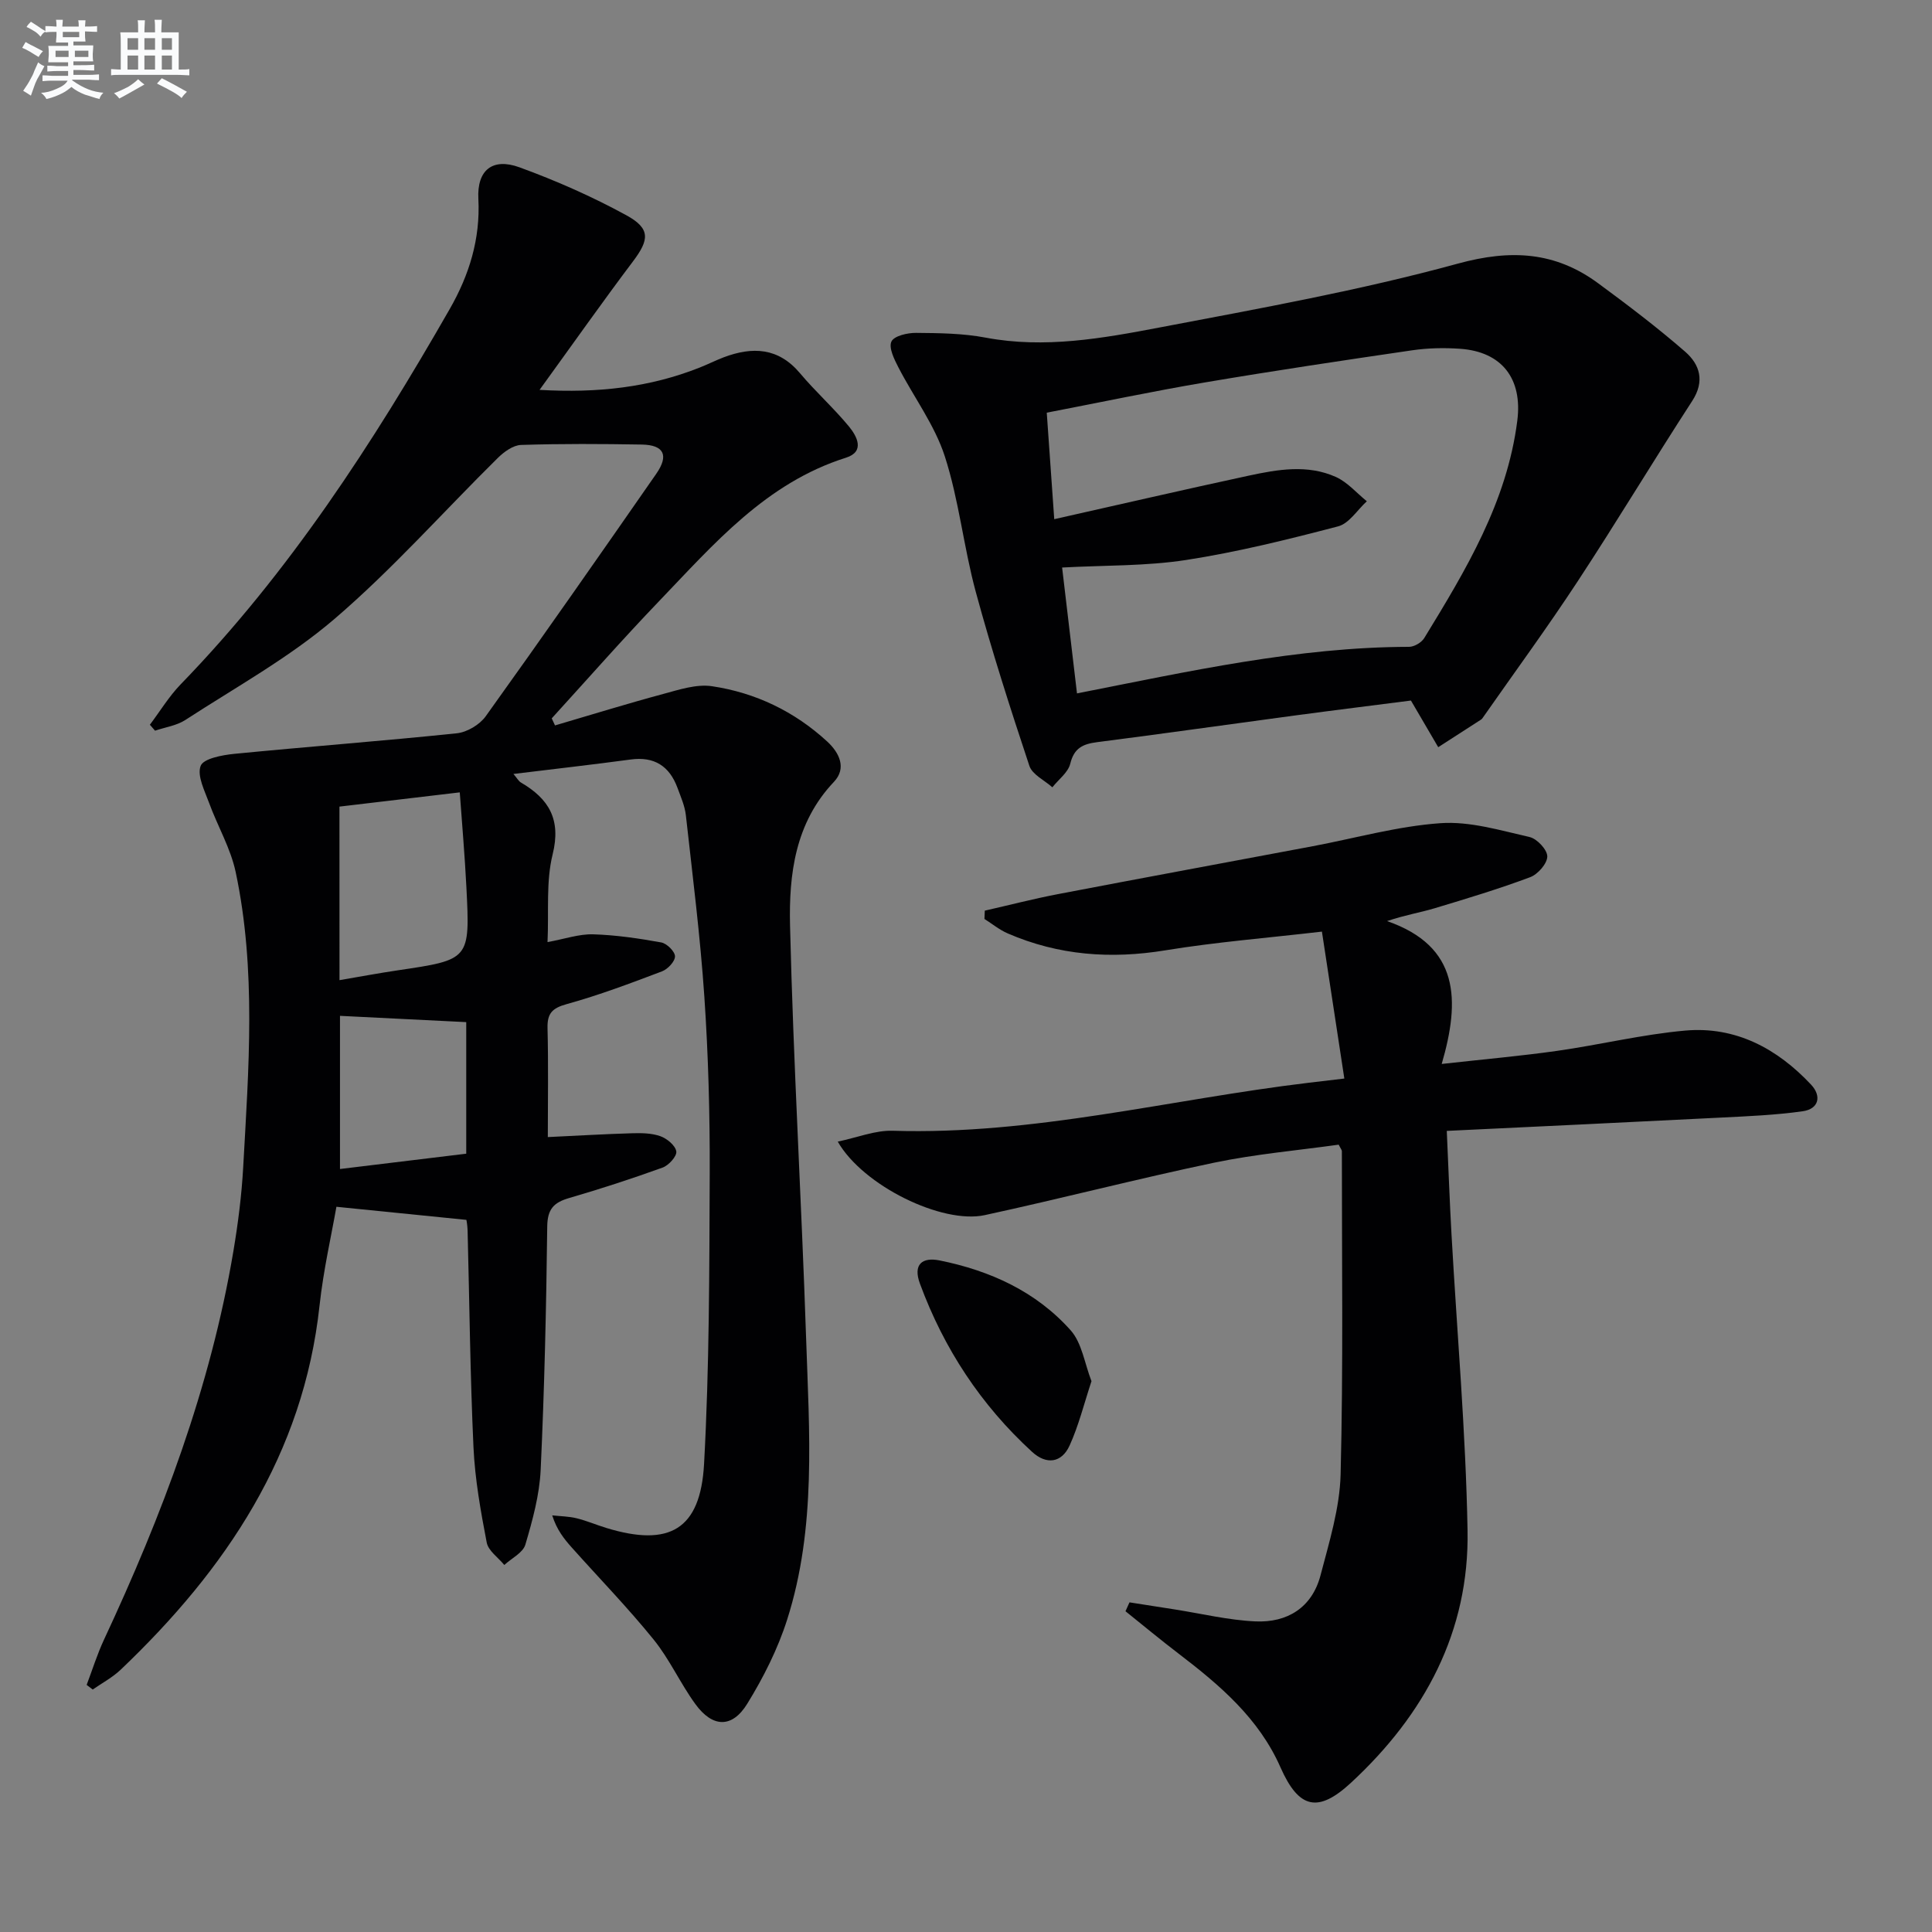 <svg enable-background="new 0 0 400 400" viewBox="0 0 400 400" xmlns="http://www.w3.org/2000/svg"><rect x="0" y="0" width="400" height="400" fill="#808080" stroke="none"/><g fill="#010103"><path d="m31.03 150.05c2.11-2.8 3.96-5.87 6.38-8.37 22.44-23.13 39.78-49.89 55.69-77.68 4.04-7.05 6.37-14.51 5.94-22.83-.31-5.93 2.91-8.57 8.51-6.53 7.57 2.76 15.03 6.05 22.1 9.91 5.07 2.77 4.79 5.08 1.4 9.57-6.38 8.47-12.49 17.15-19.34 26.6 12.16.7 22.82-.54 33.1-4.6 1.7-.67 3.34-1.5 5.04-2.15 5.94-2.23 11.29-2.03 15.78 3.3 3.21 3.82 6.96 7.18 10.13 11.02 1.66 2.02 3.38 5.21-.6 6.47-16.58 5.23-27.37 17.89-38.75 29.75-7.58 7.9-14.8 16.13-22.18 24.22.23.49.45.97.68 1.46 7.46-2.19 14.88-4.49 22.39-6.51 3.29-.89 6.87-2.08 10.08-1.61 9.03 1.34 17.11 5.22 23.88 11.45 2.53 2.33 4.07 5.53 1.4 8.35-8.05 8.48-9.34 19.16-9.09 29.77.68 28.43 2.37 56.82 3.32 85.25.65 19.59 2.17 39.35-3.92 58.44-1.94 6.09-4.91 11.98-8.27 17.43-3.15 5.1-7.19 4.93-10.74.04-3.12-4.29-5.33-9.28-8.66-13.38-5.33-6.58-11.26-12.68-16.91-19.01-1.61-1.8-3.12-3.69-4.06-6.67 1.69.19 3.42.2 5.05.6 2.09.51 4.09 1.38 6.16 2.01 13.05 3.98 19.48.37 20.23-13.27 1.1-20.06 1.09-40.18 1.17-60.28.04-12.14-.29-24.3-1.11-36.41-.85-12.57-2.44-25.08-3.83-37.61-.22-1.94-1.06-3.82-1.74-5.68-1.67-4.5-4.8-6.52-9.7-5.85-7.87 1.06-15.76 1.95-24.26 2.99.78.9 1.07 1.49 1.55 1.77 5.79 3.38 8.36 7.63 6.57 14.87-1.4 5.64-.77 11.78-1.06 18.17 3.61-.66 6.53-1.69 9.42-1.61 4.72.14 9.46.84 14.12 1.68 1.16.21 2.84 1.87 2.85 2.88.01 1.06-1.5 2.66-2.69 3.11-6.5 2.46-13.03 4.93-19.73 6.78-3.04.84-4.05 1.95-3.97 5.01.19 7.46.06 14.92.06 22.52 6.19-.29 11.79-.63 17.39-.79 1.98-.06 4.1-.04 5.92.61 1.37.49 3.1 1.92 3.29 3.15.15.98-1.56 2.88-2.82 3.34-6.39 2.31-12.87 4.42-19.4 6.32-3.14.92-4.45 2.27-4.5 5.85-.2 16.81-.58 33.62-1.36 50.4-.24 5.22-1.68 10.45-3.17 15.5-.5 1.69-2.85 2.82-4.36 4.21-1.26-1.54-3.31-2.93-3.64-4.64-1.25-6.5-2.43-13.09-2.74-19.69-.69-14.96-.83-29.94-1.22-44.92-.03-1.12-.25-2.24-.25-2.2-9.09-.92-17.69-1.78-26.91-2.71-1.01 5.8-2.69 13.07-3.49 20.43-3.33 30.85-19.4 54.67-41.16 75.4-1.7 1.62-3.85 2.76-5.8 4.12-.42-.32-.84-.64-1.26-.96 1.18-3.11 2.17-6.31 3.57-9.32 12.05-25.81 22.08-52.3 26.82-80.53.96-5.73 1.7-11.53 2.02-17.32 1.13-20.42 2.74-40.9-1.56-61.14-1.05-4.93-3.75-9.5-5.5-14.3-.92-2.52-2.52-5.6-1.75-7.66.56-1.51 4.44-2.24 6.92-2.49 15.36-1.51 30.76-2.66 46.11-4.26 2.13-.22 4.73-1.77 5.99-3.52 11.92-16.62 23.62-33.39 35.3-50.19 2.68-3.85 1.6-5.99-2.98-6.07-8.33-.14-16.67-.19-24.99.08-1.66.05-3.56 1.44-4.85 2.72-11.25 11.1-21.79 23.02-33.75 33.27-9.39 8.05-20.47 14.16-30.91 20.95-1.81 1.18-4.18 1.5-6.28 2.22-.36-.4-.71-.81-1.07-1.23zm39.26 52.88c4.22-.72 8.11-1.45 12.03-2.03 14.96-2.21 15.01-2.19 14.24-17.24-.33-6.54-.9-13.07-1.37-19.61-8.8 1.04-16.8 1.99-24.91 2.95.01 11.92.01 23.8.01 35.93zm26.24 8.69c-8.96-.45-17.61-.88-26.14-1.3v31.71c8.95-1.09 17.47-2.12 26.14-3.17 0-9.48 0-18.55 0-27.24z"/><path d="m277.16 236.99c-8.48 1.19-17.24 1.95-25.78 3.73-15.89 3.33-31.62 7.42-47.5 10.86-8.83 1.91-25.21-6.09-30.43-15.22 4.06-.85 7.74-2.36 11.38-2.25 29.2.91 57.4-6.5 86.07-9.93 2.13-.25 4.25-.5 7.43-.88-1.55-10.16-3.06-20.02-4.64-30.42-11.35 1.32-21.93 2.16-32.38 3.87-11.32 1.86-22.16 1.06-32.68-3.5-1.71-.74-3.21-1.98-4.81-2.99.02-.57.05-1.15.07-1.72 5.03-1.14 10.03-2.44 15.09-3.41 17.59-3.37 35.21-6.62 52.81-9.93 8.81-1.66 17.57-4.15 26.45-4.77 6.07-.43 12.37 1.49 18.45 2.87 1.54.35 3.67 2.64 3.66 4.02-.01 1.48-1.95 3.69-3.54 4.29-6.49 2.43-13.15 4.44-19.8 6.44-2.96.89-6.03 1.37-9.83 2.65 15.03 5.23 15.15 16.38 11.31 29.58 8.89-.99 16.42-1.65 23.89-2.71 8.87-1.26 17.64-3.41 26.54-4.2 10.42-.92 19.04 3.72 26.05 11.2 2.21 2.36 1.62 5.04-1.77 5.51-5.56.78-11.2 1.02-16.81 1.3-18.73.95-37.47 1.83-56.85 2.76.36 8 .6 14.73.98 21.45 1.14 20.41 2.95 40.81 3.32 61.23.39 20.98-8.91 38.18-24.11 52.26-6.84 6.34-10.83 5.42-14.62-3.17-4.48-10.16-12.56-17.02-21.08-23.53-3.73-2.85-7.35-5.85-11.01-8.79.28-.61.56-1.23.83-1.84 3.11.49 6.22.97 9.33 1.46 5.56.87 11.11 2.22 16.7 2.48 6.63.31 11.76-2.84 13.52-9.54 1.8-6.88 3.98-13.9 4.16-20.91.56-22.27.25-44.57.26-66.85.02-.29-.25-.58-.66-1.4z"/><path d="m292.12 145.04c-7.36.95-15.73 1.98-24.07 3.1-13.64 1.83-27.27 3.77-40.93 5.52-2.92.38-4.74 1.21-5.53 4.44-.44 1.83-2.43 3.28-3.71 4.9-1.64-1.46-4.16-2.63-4.76-4.44-3.96-11.92-7.81-23.91-11.1-36.03-2.51-9.26-3.47-18.97-6.41-28.06-2.1-6.49-6.43-12.25-9.61-18.42-.86-1.67-2.04-4.05-1.44-5.34.55-1.17 3.32-1.81 5.11-1.79 4.8.04 9.69.09 14.38.98 12.25 2.31 24.23.15 36.09-2.11 20.66-3.93 41.44-7.67 61.69-13.21 10.99-3.01 20.17-2.48 29.07 4.08 6.14 4.52 12.24 9.15 17.99 14.15 3.04 2.65 4.13 6.1 1.46 10.21-8.04 12.38-15.63 25.04-23.73 37.37-6.29 9.58-13.07 18.83-19.64 28.23-.09.14-.2.28-.34.36-2.95 1.91-5.91 3.82-8.87 5.72-1.67-2.84-3.34-5.7-5.65-9.66zm-69.14-1.48c23.28-4.58 45.67-9.59 68.75-9.64 1.07 0 2.58-.89 3.15-1.82 8.6-14.06 17.12-28.16 19.26-45 1.11-8.69-3.18-14.28-11.84-14.89-3.3-.23-6.69-.16-9.96.32-14.28 2.09-28.55 4.22-42.77 6.63-10.88 1.84-21.69 4.13-32.85 6.28.54 7.7 1.04 14.76 1.55 22.05 13.76-3.09 26.99-6.15 40.26-9.01 6-1.29 12.18-2.37 18.05.27 2.4 1.08 4.29 3.32 6.41 5.03-1.97 1.79-3.67 4.61-5.96 5.2-10.39 2.72-20.86 5.32-31.46 6.96-8.3 1.28-16.82 1.08-25.67 1.56 1.03 8.62 2.03 17.13 3.08 26.06z"/><path d="m225.98 285.96c-1.55 4.69-2.65 9.2-4.54 13.34-1.65 3.6-4.8 4-7.75 1.3-10.59-9.7-18.27-21.37-23.23-34.84-1.48-4.01.49-5.52 4.08-4.8 10.45 2.11 19.97 6.43 27.13 14.47 2.33 2.61 2.87 6.81 4.31 10.53z"/></g><path d="m6.8 9.5c.6.3 1.3.7 2.1 1.1-.4.4-.7.8-.9 1.2-.7-.4-1.3-.8-1.8-1.1s-1.1-.6-1.6-.8c.2-.4.5-.8.7-1.2.4.2.8.5 1.5.8zm.9 6.9c-.3.6-.5 1.1-.7 1.7s-.4 1.1-.6 1.7c-.6-.4-1.1-.7-1.6-1 .7-1 1.2-1.8 1.5-2.4.3-.5.6-1.1.8-1.7.3-.6.5-1.2.8-1.8.3.3.8.6 1.3.8-.7 1.3-1.2 2.2-1.5 2.7zm.1-11c.4.3 1 .7 1.7 1.1-.5.2-.8.6-1.1 1.1-.5-.6-1-1-1.4-1.2s-.9-.6-1.5-.8c.2-.4.5-.7.9-1.1.5.3.9.6 1.4.9zm10.5 13.1c1 .4 2 .6 3.1.7-.4.4-.7.8-.8 1.3-.9-.2-1.9-.6-3-.9-1-.4-2-.9-2.8-1.6-.5.4-1.1.9-1.9 1.3s-1.9.9-3.3 1.2c-.1-.3-.5-.8-1.1-1.3 1 0 2.1-.3 3.2-.8 1.2-.5 1.9-1 2.3-1.7h-3.2c-.4 0-1 0-2 .1v-1.2c1 0 1.7.1 2 .1h3.3v-1h-2.3c-.2 0-.9 0-2 .1v-1.2c1.2 0 1.9.1 2 .1h2.3v-.8h-4.1c0-.7.1-1.2.1-1.6 0-.5 0-1.1-.1-1.8h4.1v-.7h-2.5c0-.6.1-1.1.1-1.6v-.6h-.5c-.4 0-1 0-1.8.1v-1.3c1.2 0 1.9.1 2.1.1h.2c0-.3 0-.8-.1-1.4h1.4c0 .6-.1 1-.1 1.4h3.4c0-.4 0-.8-.1-1.3h1.5c0 .4-.1.9-.1 1.3.7 0 1.5 0 2.5-.1v1.2c-1 0-1.8-.1-2.5-.1v.6c0 .3 0 .8.1 1.5h-2.5v.8h4.1c0 .8-.1 1.3-.1 1.8s0 1 .1 1.5h-4.1v.8h1.4c.8 0 1.8 0 2.9-.1v1.2c-1 0-1.9-.1-2.8-.1h-1.5v1h3.2c.3 0 1 0 2.1-.1v1.2c-1.1 0-1.8-.1-2.1-.1h-3.4l-.1.1c1.4 1 2.4 1.5 3.4 1.9zm-4.1-6.7v-1.3h-2.7v1.3zm2.2-4.1v-1.1h-3.4v1.1zm1.9 4.1v-1.3h-2.8v1.3z" fill="#fafbfc"/><path d="m37 6.7v2.3 5.4c1 0 1.8 0 2.2-.1v1.3c-.6 0-1.5-.1-2.5-.1h-11.9c-.7 0-1.3 0-1.8.1v-1.3c.5 0 1.1.1 2 .1v-5.2c0-1 0-1.8-.1-2.5h3.7c0-1.3 0-2.1-.1-2.5h1.5c0 .4-.1 1.3-.1 2.5h2.2c0-1.2 0-2.1-.1-2.6h1.5c0 .4-.1 1.3-.1 2.6zm-12.3 13.7c-.3-.4-.7-.8-1.1-1.1 1.1-.4 2.1-.9 2.9-1.3.8-.5 1.5-1 2.1-1.6.4.4.9.8 1.3 1.1-2.5 1.4-4.2 2.4-5.2 2.9zm3.9-10.1v-2.4h-2.2v2.4zm0 4.1v-2.9h-2.2v2.9zm3.5-4.1v-2.4h-2.2v2.4zm0 4.1v-2.9h-2.2v2.9zm.4 2.9 1-1.1c.6.3 1.4.7 2.5 1.3s2 1.1 2.7 1.5c-.4.4-.8.8-1.1 1.3-.8-.8-2.5-1.7-5.1-3zm3.1-7v-2.4h-2.1v2.4zm0 4.1v-2.9h-2.1v2.9z" fill="#fafbfc"/></svg>